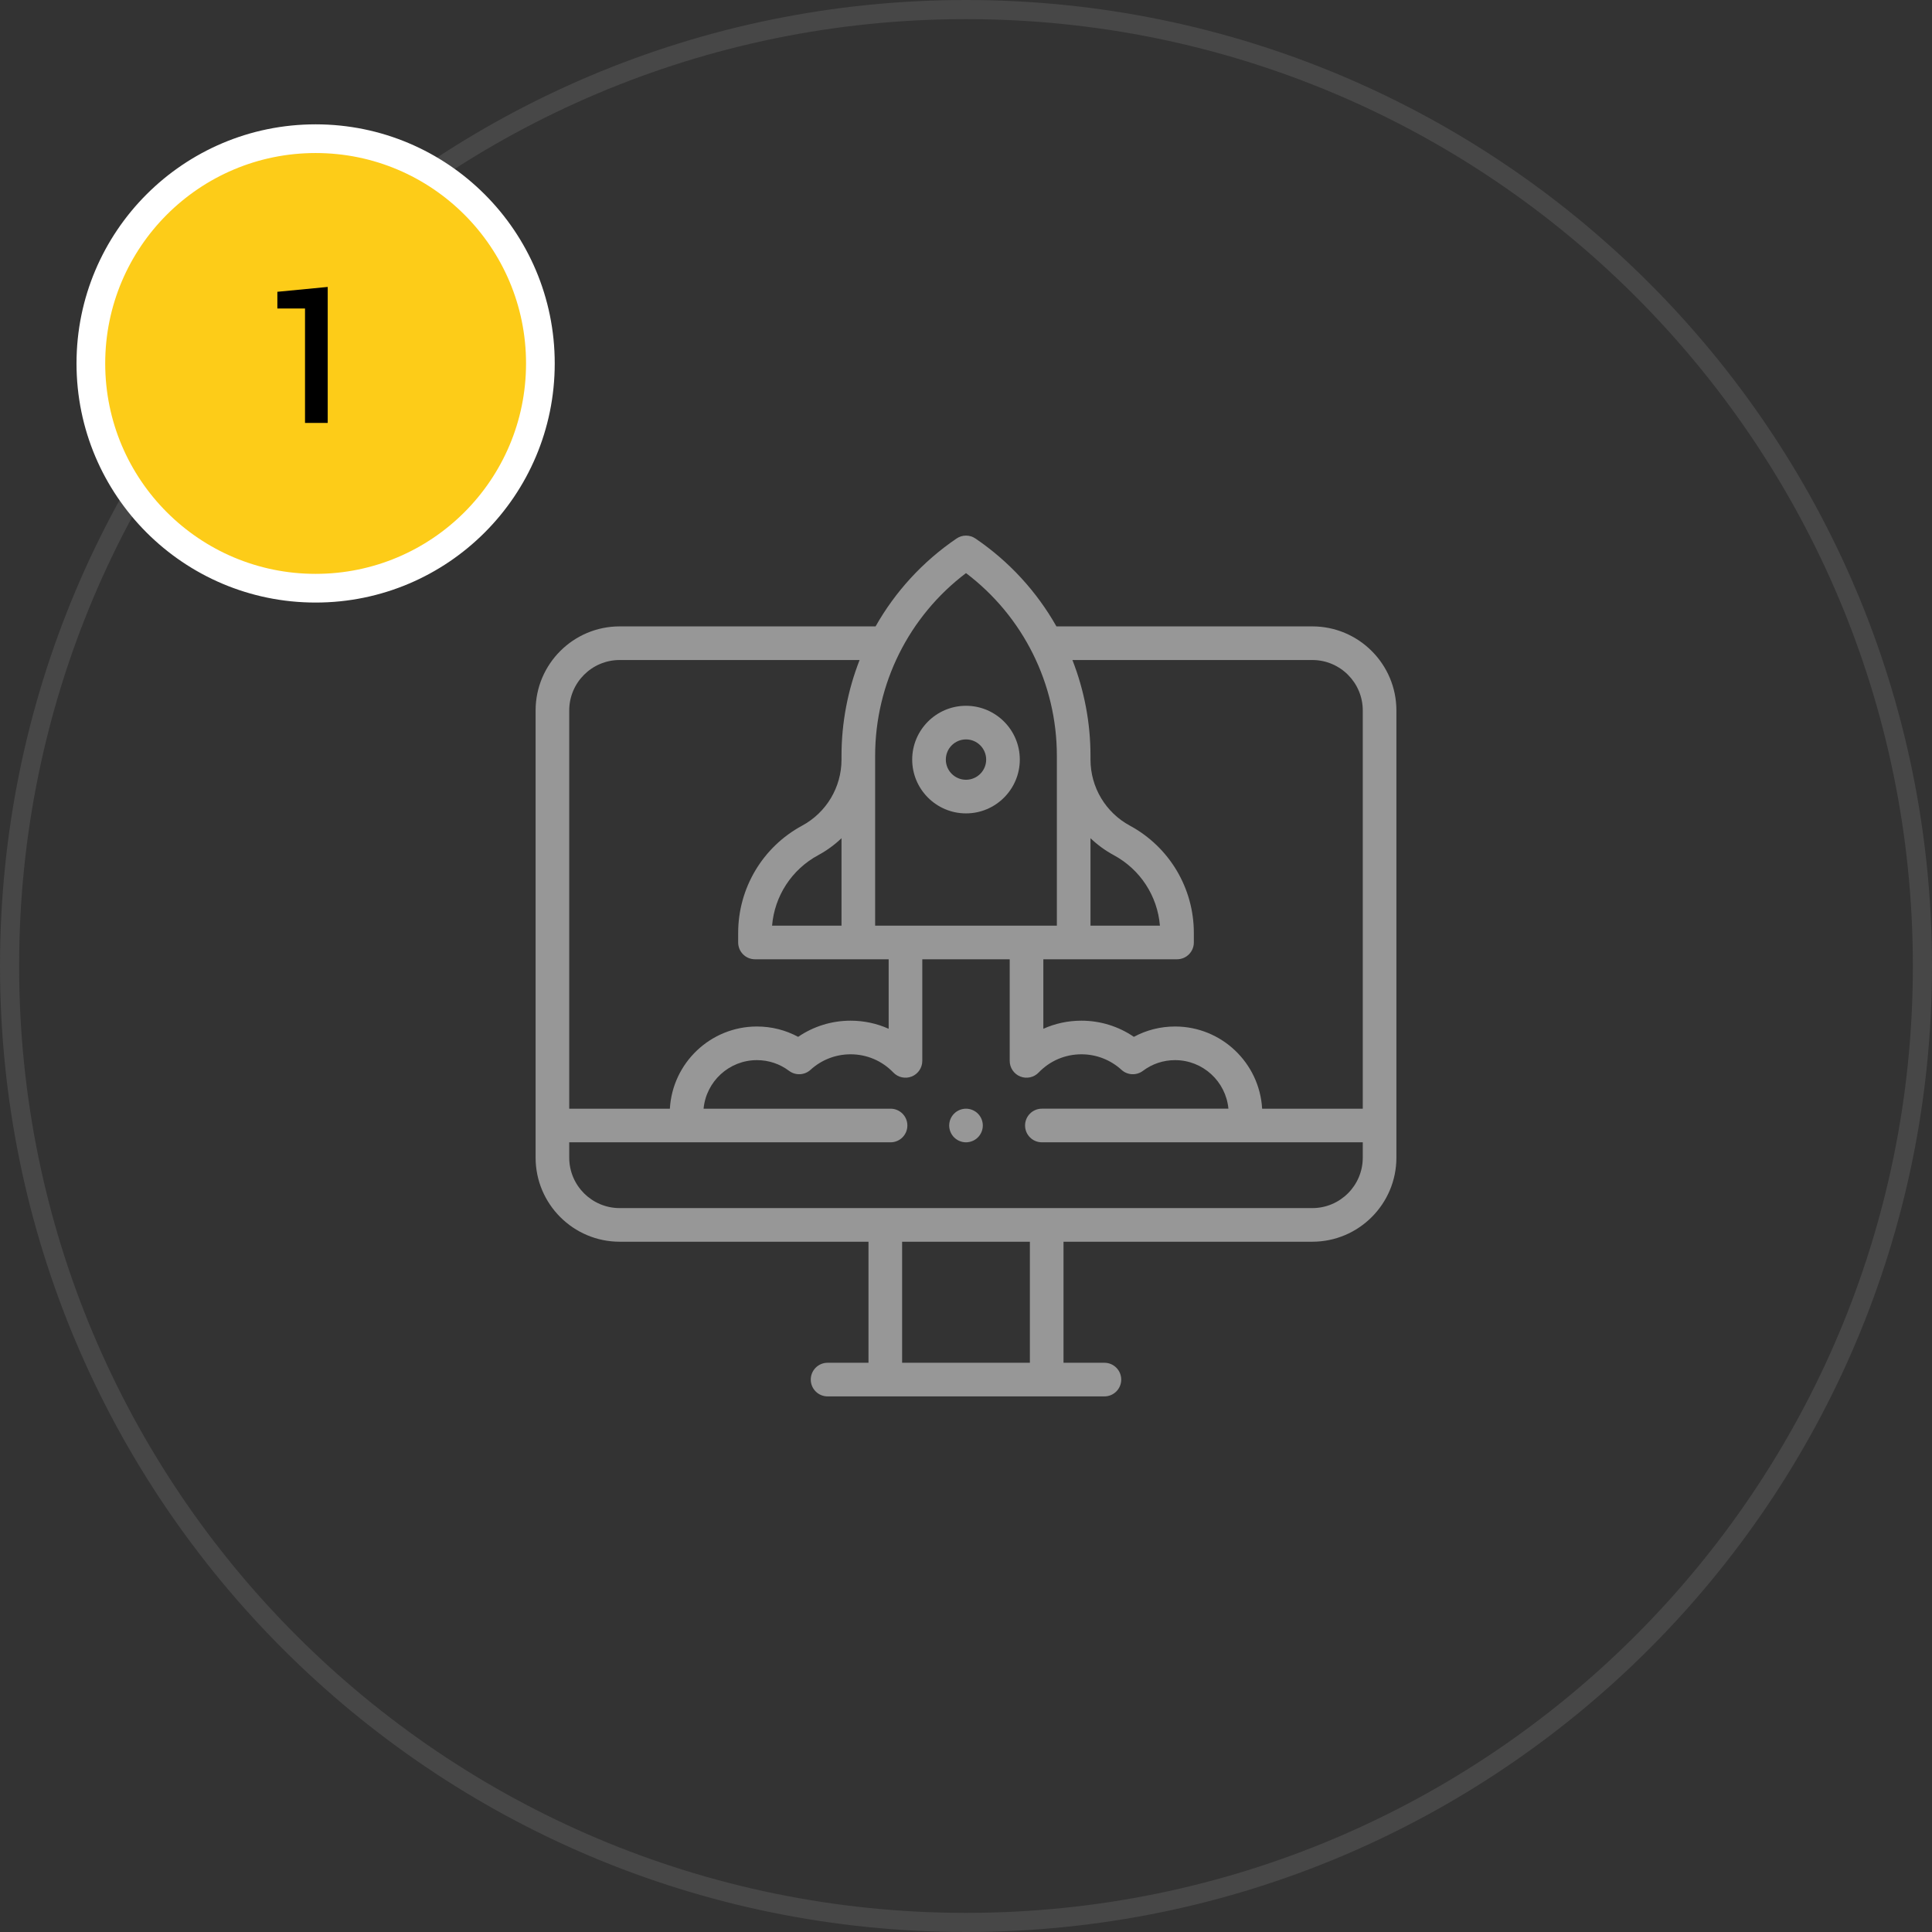 <?xml version="1.0" encoding="UTF-8"?> <svg xmlns="http://www.w3.org/2000/svg" xmlns:xlink="http://www.w3.org/1999/xlink" width="202px" height="202px" viewBox="0 0 202 202"><rect x="0" y="0" width="202" height="202" fill="#333333" stroke="none"/> <!-- Generator: Sketch 63.1 (92452) - https://sketch.com --> <title>Group 2</title> <desc>Created with Sketch.</desc> <g id="Page-1" stroke="none" stroke-width="1" fill="none" fill-rule="evenodd"> <g id="Tilda_LC_v.2" transform="translate(-65, -928)"> <g id="Group-2" transform="translate(65, 928)"> <g id="Group-3"> <path d="M101,0 C45.219,0 0,45.219 0,101 C0,156.781 45.219,202 101,202 C156.782,202 202,156.782 202,101 C202,45.219 156.781,0 101,0 Z M101,2 C155.677,2 200,46.324 200,101 C200,155.677 155.677,200 101,200 C46.324,200 2,155.677 2,101 C2,46.324 46.324,2 101,2 Z" id="Path" fill="#979797" fill-rule="nonzero" opacity="0.2"></path> <g id="rocket-launch" transform="translate(56, 56)" fill="#979797"> <path d="M81.211,9.492 L54.454,9.492 C52.407,5.874 49.534,2.715 45.988,0.304 C45.392,-0.102 44.608,-0.102 44.012,0.304 C40.466,2.715 37.593,5.874 35.546,9.492 L8.789,9.492 C3.943,9.492 -4.99600361e-15,13.435 -4.99600361e-15,18.281 L-4.99600361e-15,65.039 C-4.99600361e-15,69.885 3.943,73.828 8.789,73.828 L34.805,73.828 L34.805,86.484 L30.527,86.484 C29.557,86.484 28.77,87.271 28.77,88.242 C28.77,89.213 29.557,90 30.527,90 L59.473,90 C60.443,90 61.23,89.213 61.23,88.242 C61.23,87.271 60.443,86.484 59.473,86.484 L55.195,86.484 L55.195,73.828 L81.211,73.828 C86.057,73.828 90,69.885 90,65.039 L90,18.281 C90,13.435 86.057,9.492 81.211,9.492 Z M81.211,13.008 C84.119,13.008 86.484,15.373 86.484,18.281 L86.484,59.919 L75.962,59.919 C75.689,55.135 71.712,51.326 66.861,51.326 C65.335,51.326 63.868,51.697 62.551,52.407 C60.944,51.31 59.042,50.717 57.07,50.717 C55.671,50.717 54.321,51.009 53.086,51.564 L53.086,44.297 L67.064,44.297 C68.035,44.297 68.822,43.51 68.822,42.539 L68.822,41.543 C68.822,36.854 66.259,32.555 62.133,30.325 C59.594,28.952 58.016,26.305 58.016,23.419 L58.016,23.026 C58.016,19.545 57.357,16.155 56.126,13.008 L81.211,13.008 L81.211,13.008 Z M58.016,31.639 C58.738,32.328 59.557,32.929 60.461,33.417 C63.224,34.911 65.02,37.686 65.275,40.781 L58.016,40.781 L58.016,31.639 Z M45,3.921 C50.971,8.437 54.5,15.491 54.5,23.026 L54.5,40.781 L35.5,40.781 L35.5,23.026 C35.5,15.491 39.029,8.437 45,3.921 Z M24.725,40.781 C24.98,37.686 26.776,34.911 29.539,33.417 C30.443,32.929 31.262,32.328 31.984,31.639 L31.984,40.781 L24.725,40.781 Z M8.789,13.008 L33.875,13.008 C32.643,16.155 31.984,19.546 31.984,23.026 L31.984,23.419 C31.984,26.306 30.406,28.952 27.867,30.325 C23.741,32.555 21.179,36.854 21.179,41.543 L21.179,42.539 C21.179,43.51 21.966,44.297 22.936,44.297 L36.914,44.297 L36.914,51.564 C35.679,51.009 34.329,50.717 32.93,50.717 C30.959,50.717 29.056,51.31 27.449,52.407 C26.132,51.697 24.664,51.326 23.139,51.326 C18.288,51.326 14.311,55.135 14.038,59.919 L3.516,59.919 L3.516,18.281 C3.516,15.373 5.881,13.008 8.789,13.008 L8.789,13.008 Z M51.68,86.484 L38.32,86.484 L38.32,73.828 L51.68,73.828 L51.68,86.484 Z M81.211,70.312 L8.789,70.312 C5.881,70.312 3.516,67.947 3.516,65.039 L3.516,63.434 L37.113,63.434 C38.084,63.434 38.871,62.647 38.871,61.676 C38.871,60.706 38.084,59.919 37.113,59.919 L17.563,59.919 C17.829,57.075 20.227,54.842 23.139,54.842 C24.363,54.842 25.525,55.23 26.501,55.963 C27.177,56.471 28.118,56.426 28.743,55.856 C29.889,54.809 31.376,54.232 32.93,54.232 C34.633,54.232 36.222,54.91 37.405,56.14 C37.902,56.657 38.664,56.82 39.329,56.552 C39.994,56.284 40.43,55.639 40.43,54.921 L40.43,44.297 L49.57,44.297 L49.57,54.921 C49.57,55.638 50.006,56.284 50.671,56.552 C51.337,56.82 52.098,56.657 52.595,56.14 C53.778,54.91 55.367,54.232 57.07,54.232 C58.624,54.232 60.111,54.809 61.257,55.856 C61.881,56.426 62.823,56.471 63.499,55.963 C64.474,55.229 65.637,54.842 66.861,54.842 C69.772,54.842 72.171,57.075 72.437,59.918 L52.933,59.918 C51.963,59.918 51.175,60.705 51.175,61.676 C51.175,62.647 51.963,63.434 52.933,63.434 L86.484,63.434 L86.484,65.039 C86.484,67.947 84.119,70.312 81.211,70.312 Z" id="XMLID_1247_"></path> <path d="M45,29.044 C48.102,29.044 50.625,26.52 50.625,23.419 C50.625,20.317 48.102,17.794 45,17.794 C41.898,17.794 39.375,20.317 39.375,23.419 C39.375,26.52 41.899,29.044 45,29.044 Z M45,21.309 C46.163,21.309 47.109,22.256 47.109,23.419 C47.109,24.582 46.163,25.528 45,25.528 C43.837,25.528 42.891,24.582 42.891,23.419 C42.891,22.256 43.837,21.309 45,21.309 Z" id="XMLID_1244_" fill-rule="nonzero"></path> <path d="M45,59.919 C44.538,59.919 44.084,60.107 43.757,60.434 C43.43,60.761 43.242,61.214 43.242,61.676 C43.242,62.139 43.43,62.592 43.757,62.919 C44.084,63.246 44.538,63.434 45,63.434 C45.462,63.434 45.916,63.246 46.243,62.919 C46.57,62.592 46.758,62.139 46.758,61.676 C46.758,61.214 46.57,60.761 46.243,60.434 C45.916,60.107 45.462,59.919 45,59.919 Z" id="XMLID_1243_" fill-rule="nonzero"></path> </g> <g id="Group" transform="translate(11, 16)"> <circle id="Oval" stroke="#FFFFFF" stroke-width="3" fill="#FDCC18" cx="22" cy="22" r="23.5"></circle> <polygon id="1" fill="#000000" fill-rule="nonzero" points="23.264 28.219 23.264 14 18 14.508 18 16.256 20.891 16.256 20.891 28.219"></polygon> </g> </g> </g> </g> </g> </svg> 